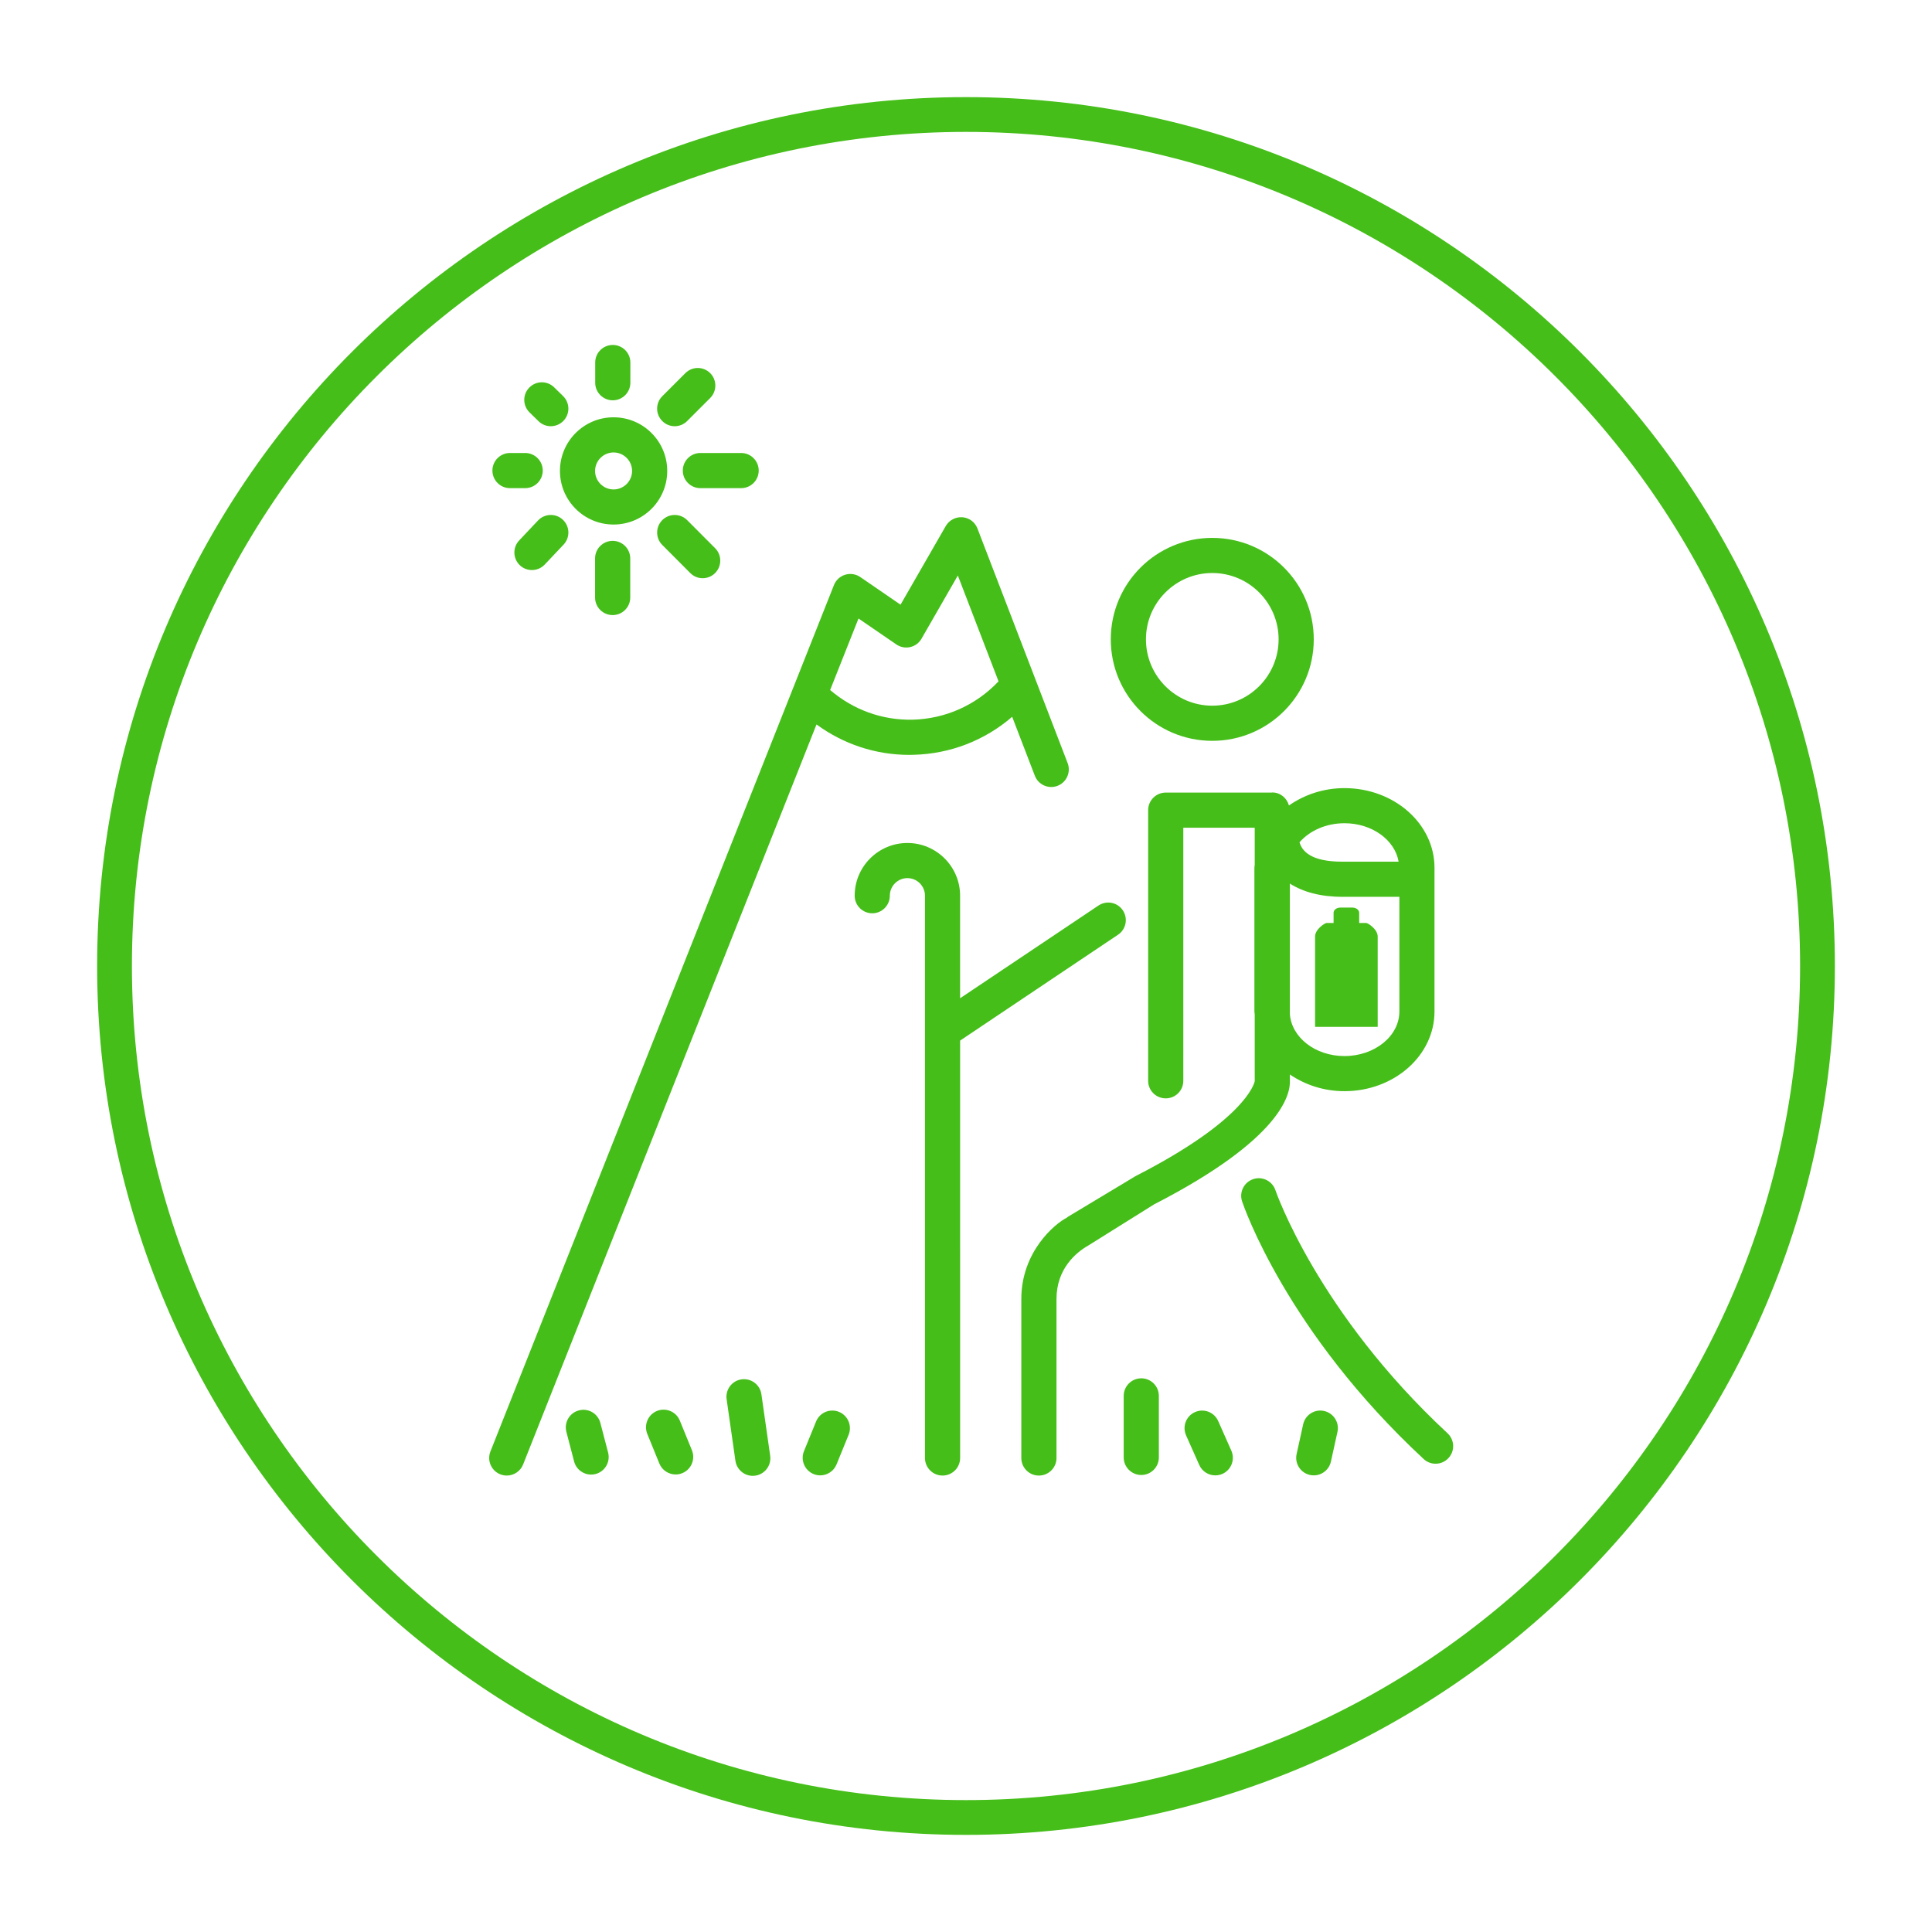 <?xml version="1.0" encoding="utf-8"?>
<!-- Generator: Adobe Illustrator 17.0.0, SVG Export Plug-In . SVG Version: 6.00 Build 0)  -->
<!DOCTYPE svg PUBLIC "-//W3C//DTD SVG 1.1//EN" "http://www.w3.org/Graphics/SVG/1.1/DTD/svg11.dtd">
<svg version="1.1" id="Capa_1" xmlns="http://www.w3.org/2000/svg" xmlns:xlink="http://www.w3.org/1999/xlink" x="0px" y="0px"
	 width="161.135px" height="161.135px" viewBox="156.259 -17.744 161.135 161.135"
	 enable-background="new 156.259 -17.744 161.135 161.135" xml:space="preserve">
<g>
	<g>
		<g>
			<path fill="#45BE19" d="M270.213,59.237h-0.594v-0.851c0-0.239-0.256-0.435-0.568-0.435h-0.998c-0.316,0-0.569,0.195-0.569,0.435
				v0.851h-0.593c-0.12,0-0.951,0.506-0.951,1.135V67.9h5.223v-7.528C271.163,59.743,270.333,59.237,270.213,59.237z"/>
			<path fill="#45BE19" d="M257.367,44.044c4.674,0,8.464-3.791,8.464-8.463c0-4.676-3.79-8.463-8.464-8.463
				c-4.676,0-8.465,3.787-8.465,8.463C248.902,40.253,252.691,44.044,257.367,44.044z M257.367,30.047
				c3.051,0,5.532,2.481,5.532,5.534c0,3.05-2.482,5.532-5.532,5.532c-3.053,0-5.532-2.482-5.532-5.532
				C251.834,32.529,254.314,30.047,257.367,30.047z"/>
			<path fill="#45BE19" d="M249.506,60.214c0.672-0.449,0.852-1.36,0.4-2.033c-0.449-0.674-1.358-0.852-2.032-0.4l-11.54,7.733
				V56.96c0-2.423-1.973-4.396-4.396-4.396c-2.425,0-4.396,1.973-4.396,4.396c0,0.81,0.656,1.467,1.467,1.467
				c0.806,0,1.464-0.656,1.464-1.467c0-0.807,0.657-1.466,1.466-1.466c0.809,0,1.465,0.659,1.465,1.466v46.896
				c0,0.81,0.656,1.466,1.467,1.466c0.809,0,1.465-0.656,1.465-1.466V69.043L249.506,60.214z"/>
			<path fill="#45BE19" d="M263.838,72.341v-0.47c1.267,0.861,2.833,1.393,4.553,1.393c4.147,0,7.51-2.975,7.51-6.646V54.629
				c0-3.667-3.362-6.641-7.51-6.641c-1.757,0-3.35,0.555-4.63,1.447c-0.171-0.619-0.714-1.085-1.388-1.085
				c-0.019,0-0.032,0.01-0.05,0.01h-8.838c-0.809,0-1.467,0.658-1.467,1.467V72.4c0,0.81,0.658,1.463,1.467,1.463
				c0.812,0,1.466-0.653,1.466-1.463V51.291h5.956v3.099c-0.004,0.081-0.027,0.157-0.027,0.239v11.988
				c0,0.082,0.023,0.159,0.027,0.24v4.981c0,0.01,0,0.581,0.001,0.593c-0.047,0.251-0.878,3.268-9.871,7.88
				c-0.039,0.019-0.073,0.038-0.107,0.059l-5.556,3.341c-0.055,0.032-0.106,0.07-0.153,0.113c-0.965,0.483-3.781,2.819-3.781,6.771
				v13.262c0,0.81,0.655,1.466,1.465,1.466c0.811,0,1.469-0.656,1.469-1.466V90.595c0-2.521,1.633-3.881,2.645-4.455l5.498-3.438
				C263.121,77.254,263.911,73.528,263.838,72.341z M268.391,70.335c-2.434,0-4.409-1.552-4.553-3.499V55.949
				c1.103,0.704,2.565,1.104,4.37,1.104h4.763v9.564C272.971,68.667,270.917,70.335,268.391,70.335z M272.908,54.123h-4.699
				c-2.61,0-3.348-0.875-3.566-1.616c0.83-0.959,2.197-1.591,3.749-1.591C270.704,50.916,272.6,52.319,272.908,54.123z"/>
			<path fill="#45BE19" d="M276.987,101.794c-10.824-10.053-14.32-20.171-14.353-20.269c-0.256-0.768-1.09-1.183-1.853-0.925
				c-0.769,0.258-1.183,1.085-0.928,1.855c0.15,0.439,3.732,10.893,15.142,21.486c0.28,0.264,0.641,0.394,0.998,0.394
				c0.392,0,0.784-0.159,1.073-0.47C277.616,103.274,277.583,102.346,276.987,101.794z"/>
			<path fill="#45BE19" d="M232.099,45.216c0.116,0,0.235-0.003,0.354-0.007c3.061-0.078,5.933-1.196,8.225-3.17l1.889,4.915
				c0.29,0.755,1.142,1.133,1.893,0.843c0.756-0.291,1.132-1.139,0.844-1.894l-7.523-19.571c-0.203-0.53-0.69-0.892-1.254-0.936
				c-0.569-0.038-1.102,0.241-1.387,0.731l-3.773,6.563l-3.361-2.308c-0.365-0.249-0.828-0.321-1.256-0.191
				c-0.428,0.13-0.771,0.448-0.936,0.861l-28.652,72.263c-0.297,0.756,0.072,1.606,0.822,1.904c0.18,0.07,0.36,0.104,0.539,0.104
				c0.584,0,1.137-0.352,1.366-0.926l24.47-61.72C226.602,44.321,229.283,45.216,232.099,45.216z M227.861,33.841l3.157,2.164
				c0.338,0.23,0.756,0.311,1.152,0.219c0.4-0.089,0.742-0.342,0.945-0.697l3.031-5.273l3.395,8.83l-0.007,0.004
				c-1.886,1.989-4.426,3.12-7.16,3.192c-2.552,0.055-4.954-0.831-6.879-2.474L227.861,33.841z"/>
			<path fill="#45BE19" d="M218.104,97.299c-0.799,0.113-1.357,0.856-1.242,1.658l0.733,5.13c0.105,0.729,0.731,1.259,1.449,1.259
				c0.066,0,0.137-0.008,0.208-0.015c0.801-0.116,1.357-0.859,1.242-1.661l-0.732-5.13
				C219.647,97.743,218.908,97.187,218.104,97.299z"/>
			<path fill="#45BE19" d="M226.232,100.01c-0.75-0.307-1.607,0.055-1.91,0.803l-1.009,2.475c-0.304,0.749,0.057,1.606,0.804,1.909
				c0.183,0.075,0.37,0.109,0.554,0.109c0.577,0,1.126-0.345,1.358-0.913l1.009-2.473
				C227.341,101.17,226.981,100.316,226.232,100.01z"/>
			<path fill="#45BE19" d="M212.959,100.738c-0.305-0.748-1.163-1.108-1.91-0.803c-0.746,0.306-1.107,1.16-0.805,1.911l1.008,2.473
				c0.231,0.566,0.779,0.912,1.359,0.912c0.183,0,0.372-0.034,0.552-0.109c0.751-0.305,1.108-1.16,0.805-1.909L212.959,100.738z"/>
			<path fill="#45BE19" d="M251.447,97.212c-0.811,0-1.468,0.658-1.468,1.468v5.127c0,0.809,0.657,1.467,1.468,1.467
				c0.81,0,1.464-0.658,1.464-1.467V98.68C252.911,97.87,252.256,97.212,251.447,97.212z"/>
			<path fill="#45BE19" d="M257.859,100.772c-0.33-0.738-1.194-1.073-1.935-0.741c-0.738,0.326-1.073,1.192-0.744,1.935l1.1,2.471
				c0.24,0.546,0.777,0.87,1.338,0.87c0.202,0,0.403-0.041,0.598-0.126c0.737-0.328,1.068-1.195,0.74-1.937L257.859,100.772z"/>
			<path fill="#45BE19" d="M266.692,99.936c-0.794-0.176-1.573,0.327-1.746,1.116l-0.545,2.474
				c-0.176,0.793,0.324,1.572,1.114,1.746c0.107,0.025,0.214,0.034,0.317,0.034c0.674,0,1.277-0.465,1.429-1.148l0.546-2.475
				C267.983,100.892,267.482,100.113,266.692,99.936z"/>
			<path fill="#45BE19" d="M206.331,100.933c-0.205-0.783-1.004-1.255-1.787-1.046c-0.783,0.203-1.251,1.006-1.048,1.787
				l0.646,2.475c0.173,0.656,0.766,1.092,1.417,1.092c0.121,0,0.246-0.014,0.371-0.047c0.782-0.205,1.252-1.004,1.047-1.79
				L206.331,100.933z"/>
			<path fill="#45BE19" d="M207.433,26.004c2.47,0,4.475-2.003,4.475-4.471c0-2.472-2.005-4.473-4.475-4.473
				c-2.47,0-4.472,2.001-4.472,4.473C202.961,24.001,204.963,26.004,207.433,26.004z M207.433,19.992
				c0.85,0,1.544,0.694,1.544,1.542c0,0.85-0.694,1.543-1.544,1.543c-0.851,0-1.543-0.693-1.543-1.543
				C205.89,20.686,206.583,19.992,207.433,19.992z"/>
			<path fill="#45BE19" d="M207.367,15.643c0.81,0,1.466-0.656,1.466-1.467V12.49c0-0.807-0.656-1.463-1.466-1.463
				c-0.81,0-1.466,0.656-1.466,1.463v1.687C205.901,14.987,206.557,15.643,207.367,15.643z"/>
			<path fill="#45BE19" d="M212.532,17.804c0.374,0,0.75-0.143,1.037-0.431l1.924-1.924c0.569-0.571,0.569-1.501,0-2.071
				c-0.574-0.574-1.5-0.574-2.074,0l-1.923,1.923c-0.574,0.572-0.574,1.5,0,2.072C211.783,17.661,212.157,17.804,212.532,17.804z"/>
			<path fill="#45BE19" d="M201.132,25.665l-1.572,1.665c-0.556,0.588-0.528,1.516,0.058,2.071c0.282,0.269,0.646,0.399,1.009,0.399
				c0.386,0,0.774-0.155,1.063-0.458l1.573-1.664c0.556-0.588,0.53-1.517-0.058-2.073C202.618,25.05,201.688,25.077,201.132,25.665z
				"/>
			<path fill="#45BE19" d="M213.207,21.504c0,0.809,0.657,1.465,1.466,1.465h3.399c0.81,0,1.466-0.656,1.466-1.465
				c0-0.81-0.656-1.467-1.466-1.467h-3.399C213.864,20.037,213.207,20.694,213.207,21.504z"/>
			<path fill="#45BE19" d="M211.499,25.631c-0.574,0.574-0.577,1.501-0.005,2.075l2.335,2.343c0.285,0.289,0.663,0.431,1.037,0.431
				c0.375,0,0.75-0.142,1.032-0.427c0.575-0.573,0.577-1.499,0.007-2.073l-2.334-2.342C213,25.064,212.072,25.063,211.499,25.631z"
				/>
			<path fill="#45BE19" d="M198.792,22.969h1.267c0.811,0,1.467-0.656,1.467-1.465c0-0.81-0.656-1.467-1.467-1.467h-1.267
				c-0.808,0-1.464,0.656-1.464,1.467C197.329,22.313,197.985,22.969,198.792,22.969z"/>
			<path fill="#45BE19" d="M201.173,17.385c0.286,0.279,0.655,0.419,1.025,0.419c0.38,0,0.759-0.15,1.046-0.44
				c0.567-0.578,0.557-1.508-0.022-2.073l-0.749-0.733c-0.578-0.567-1.502-0.554-2.068,0.024c-0.57,0.575-0.559,1.504,0.02,2.071
				L201.173,17.385z"/>
			<path fill="#45BE19" d="M205.89,28.83v3.261c0,0.809,0.656,1.465,1.466,1.465c0.809,0,1.467-0.656,1.467-1.465V28.83
				c0-0.81-0.658-1.465-1.467-1.465C206.546,27.366,205.89,28.021,205.89,28.83z"/>
		</g>
	</g>
	<g>
		<path fill="#45BE19" d="M236.827,135.291c-39.958,0-72.467-32.509-72.467-72.468c0-39.958,32.509-72.467,72.467-72.467
			s72.467,32.509,72.467,72.467C309.293,102.783,276.785,135.291,236.827,135.291z M236.827-6.743
			c-38.359,0-69.566,31.207-69.566,69.566s31.207,69.567,69.566,69.567s69.566-31.208,69.566-69.567S275.186-6.743,236.827-6.743z"
			/>
	</g>
</g>
</svg>
